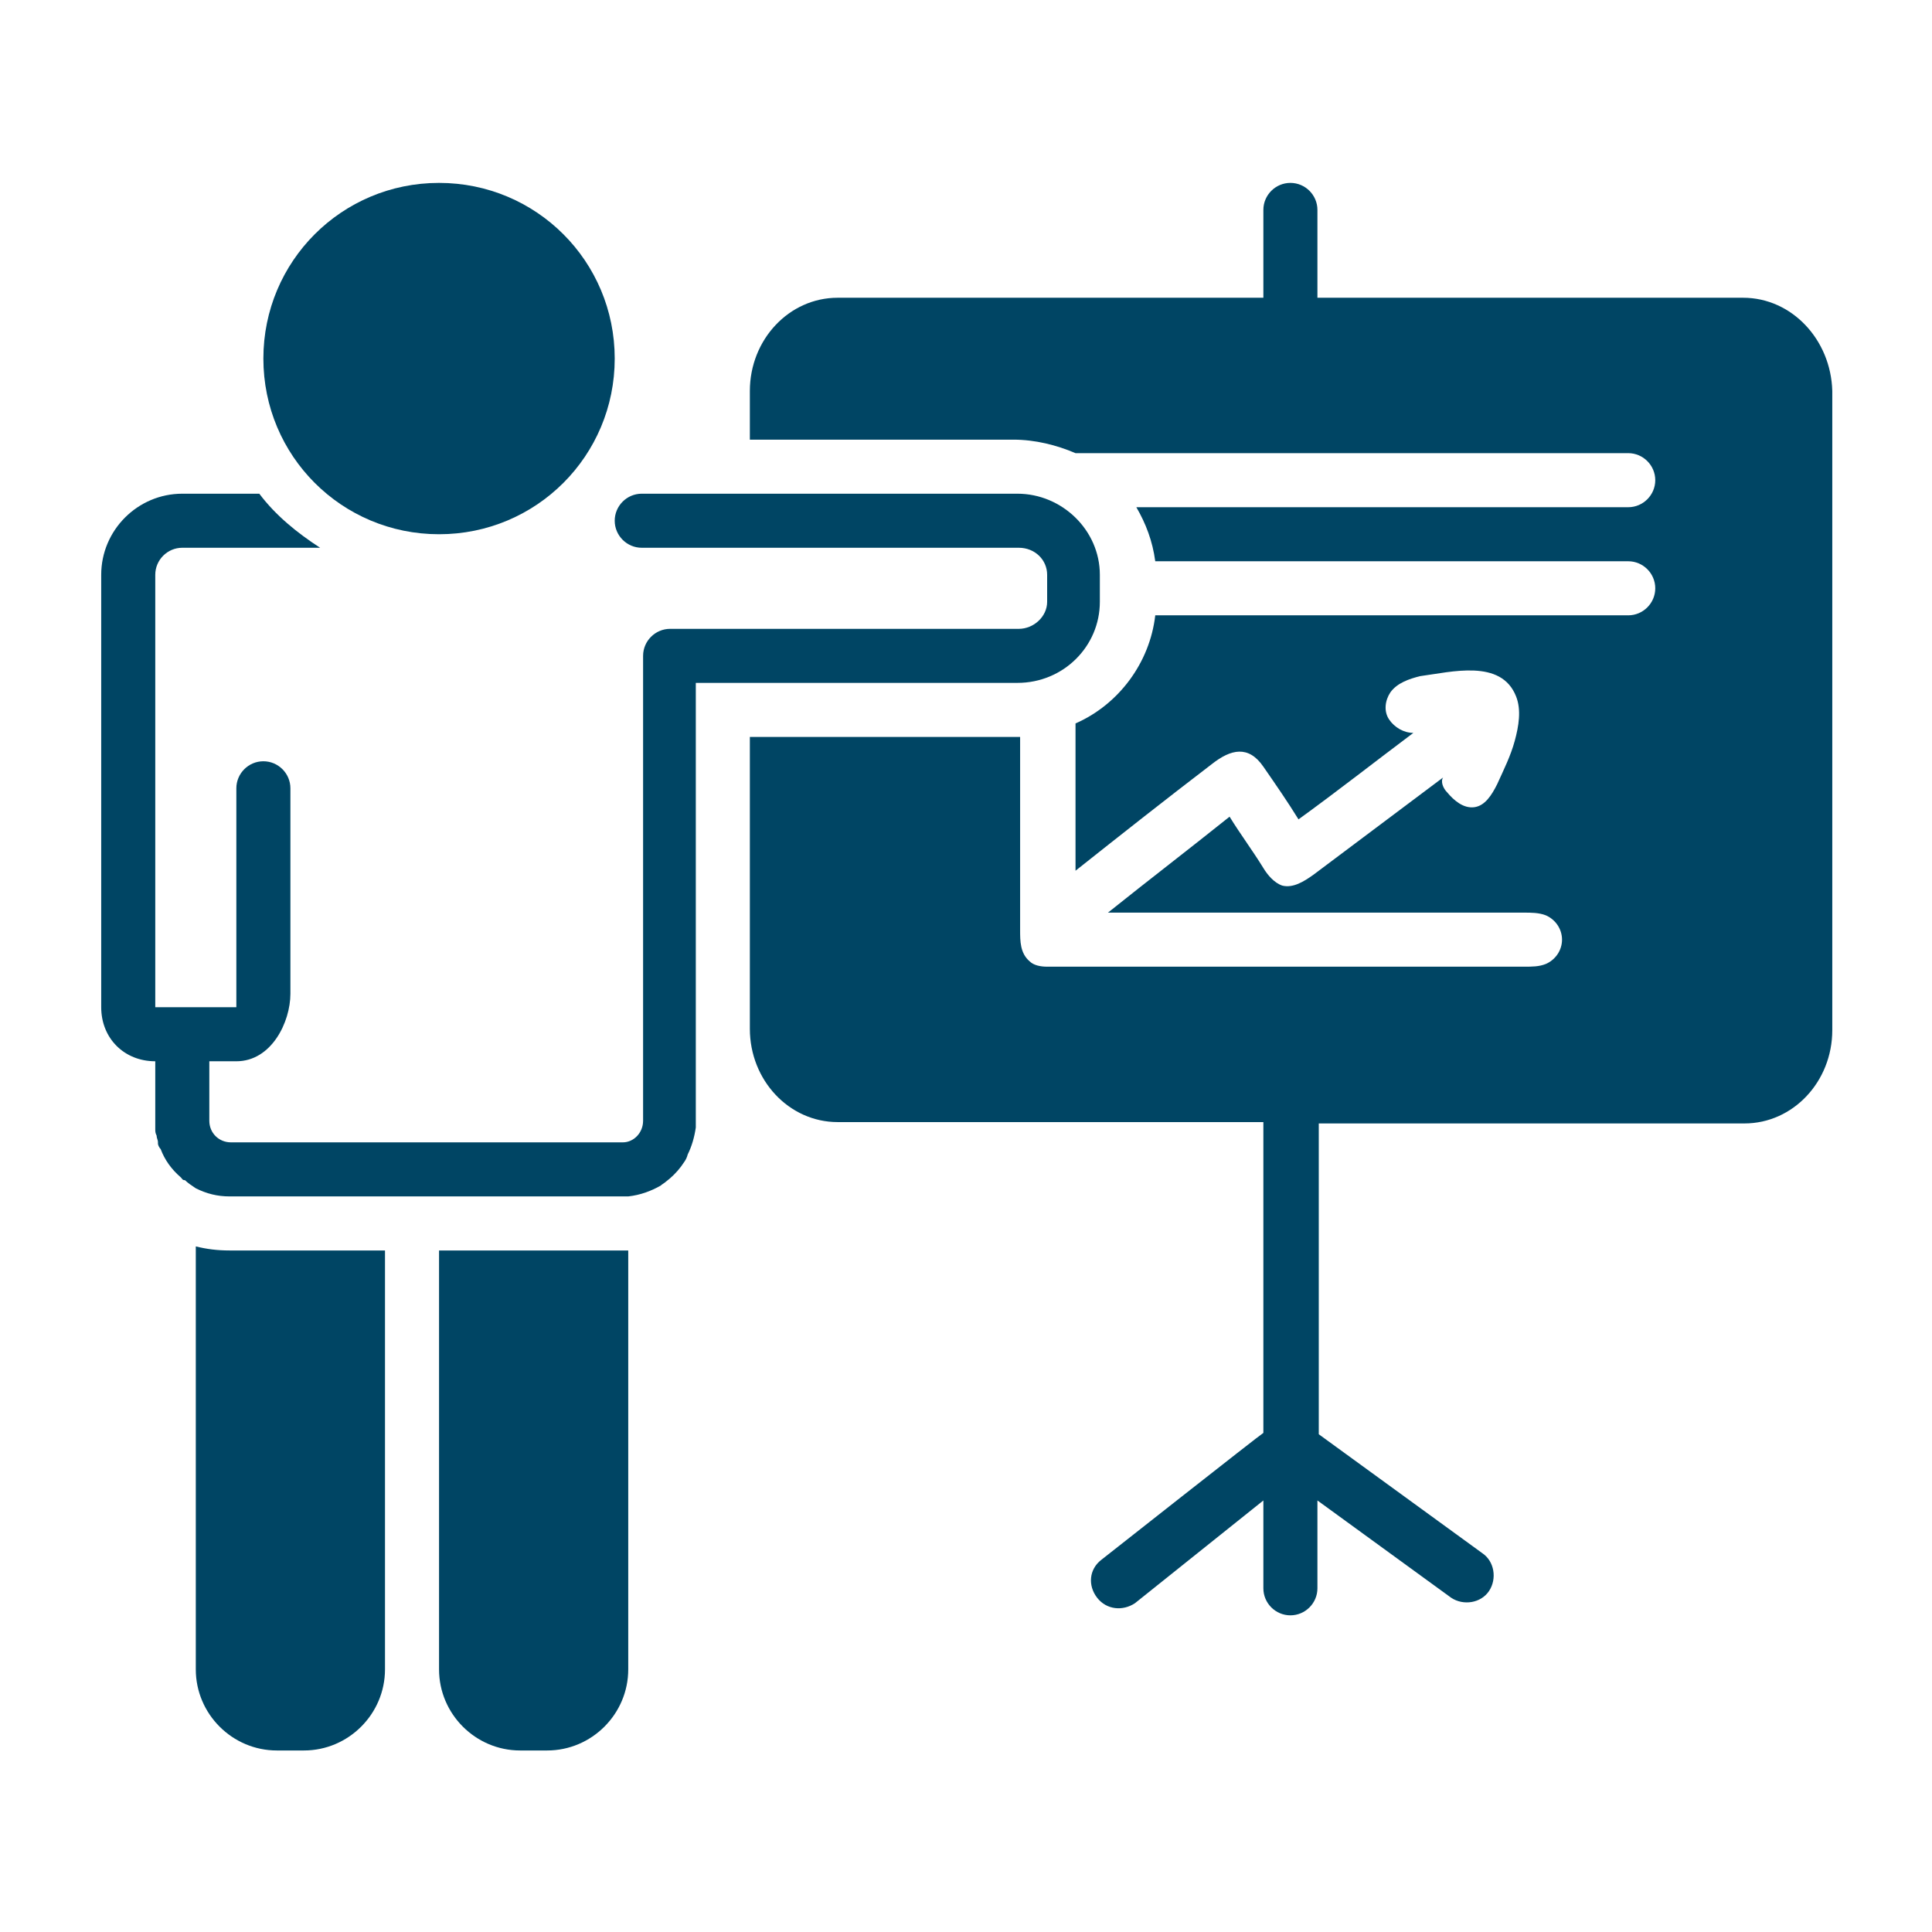 <?xml version="1.0" encoding="UTF-8"?> <svg xmlns="http://www.w3.org/2000/svg" xmlns:xlink="http://www.w3.org/1999/xlink" width="500" zoomAndPan="magnify" viewBox="0 0 375 375" height="500" preserveAspectRatio="xMidYMid meet" version="1.0"><defs><clipPath id="227248bc9a"><path d="M 145 35.383 L 355.645 35.383 L 355.645 314 L 145 314 Z M 145 35.383 " clip-rule="nonzero"></path></clipPath><clipPath id="26c9f08635"><path d="M 38 241 L 75 241 L 75 339.883 L 38 339.883 Z M 38 241 " clip-rule="nonzero"></path></clipPath><clipPath id="b486bccdf1"><path d="M 85 242 L 122 242 L 122 339.883 L 85 339.883 Z M 85 242 " clip-rule="nonzero"></path></clipPath><clipPath id="887cf31283"><path d="M 19.645 95 L 214 95 L 214 233 L 19.645 233 Z M 19.645 95 " clip-rule="nonzero"></path></clipPath><clipPath id="035890b951"><path d="M 51 35.383 L 120 35.383 L 120 104 L 51 104 Z M 51 35.383 " clip-rule="nonzero"></path></clipPath></defs><rect x="-37.5" width="450" fill="#ffffff" y="-37.5" height="450" fill-opacity="1"></rect><rect x="-37.5" width="450" fill="#ffffff" y="-37.5" height="450" fill-opacity="1"></rect><rect x="-37.5" width="450" fill="#ffffff" y="-37.5" height="450" fill-opacity="1"></rect><g clip-path="url(#227248bc9a)"><path fill="#004564" d="M 338.332 57.793 L 255.711 57.793 L 255.711 40.742 C 255.711 37.859 253.352 35.5 250.465 35.5 C 247.578 35.5 245.219 37.859 245.219 40.742 L 245.219 57.793 L 162.594 57.793 C 153.152 57.793 145.547 65.926 145.547 75.891 L 145.547 85.336 L 196.695 85.336 C 200.891 85.336 205.086 86.383 208.758 87.957 L 316.039 87.957 C 318.922 87.957 321.285 90.32 321.285 93.203 C 321.285 96.09 318.922 98.449 316.039 98.449 L 220.562 98.449 C 222.398 101.598 223.711 105.008 224.234 108.941 L 316.039 108.941 C 318.922 108.941 321.285 111.301 321.285 114.188 C 321.285 117.074 318.922 119.434 316.039 119.434 L 224.234 119.434 C 223.188 128.613 217.152 136.746 208.758 140.418 C 208.758 149.859 208.758 159.305 208.758 169.008 C 217.676 161.926 226.332 155.105 235.25 148.285 C 238.922 145.402 242.332 144.613 245.219 148.812 C 247.578 152.223 249.941 155.633 252.039 159.039 C 259.645 153.531 266.988 147.762 274.332 142.254 C 272.496 142.254 270.66 141.203 269.613 139.629 C 268.562 138.059 268.824 135.957 269.875 134.383 C 271.188 132.547 273.547 131.762 275.645 131.238 C 281.676 130.449 291.383 127.828 294.27 135.172 C 295.316 137.793 294.793 140.941 294.004 143.828 C 293.219 146.711 291.906 149.336 290.594 152.223 C 289.547 154.32 288.234 156.418 286.137 156.68 C 284.039 156.941 282.203 155.367 280.891 153.793 C 280.105 153.008 279.578 151.695 280.105 150.91 C 271.711 157.203 263.316 163.5 254.922 169.797 C 253.086 171.105 250.988 172.418 248.891 171.895 C 247.316 171.367 246.004 169.797 245.219 168.484 C 243.121 165.074 240.758 161.926 238.66 158.516 C 230.793 164.812 222.922 170.844 215.055 177.141 L 295.84 177.141 C 297.152 177.141 298.727 177.141 300.039 177.664 C 301.875 178.449 303.188 180.285 303.188 182.387 C 303.188 184.484 301.875 186.32 300.039 187.105 C 298.727 187.633 297.414 187.633 295.84 187.633 L 204.824 187.633 C 204.301 187.633 203.777 187.633 203.25 187.633 C 201.941 187.633 200.629 187.367 199.84 186.582 C 198.004 185.008 198.004 182.648 198.004 180.551 C 198.004 167.957 198.004 155.633 198.004 143.039 C 197.48 143.039 197.219 143.039 196.695 143.039 L 145.547 143.039 L 145.547 199.695 C 145.547 209.664 153.152 217.797 162.594 217.797 L 245.219 217.797 L 245.219 278.125 C 244.695 278.387 213.742 302.781 213.742 302.781 C 211.383 304.617 211.121 307.766 212.957 310.125 C 214.793 312.484 217.941 312.746 220.301 311.176 L 245.219 291.238 L 245.219 308.289 C 245.219 311.176 247.578 313.535 250.465 313.535 C 253.352 313.535 255.711 311.176 255.711 308.289 L 255.711 291.238 L 281.676 310.125 C 284.039 311.699 287.449 311.176 289.023 308.812 C 290.594 306.453 290.07 303.043 287.711 301.469 C 287.711 301.469 255.973 278.387 255.973 278.387 L 255.973 218.059 L 338.598 218.059 C 348.039 218.059 355.645 209.926 355.645 199.961 L 355.645 75.891 C 355.383 65.926 347.777 57.793 338.332 57.793 Z M 338.332 57.793 " fill-opacity="1" fill-rule="nonzero"></path></g><g clip-path="url(#26c9f08635)"><path fill="#004564" d="M 58.988 339.766 C 67.645 339.766 74.727 332.684 74.727 324.027 L 74.727 242.715 L 44.562 242.715 C 42.203 242.715 40.105 242.453 38.004 241.926 L 38.004 324.027 C 38.004 332.684 45.086 339.766 53.742 339.766 Z M 58.988 339.766 " fill-opacity="1" fill-rule="nonzero"></path></g><g clip-path="url(#b486bccdf1)"><path fill="#004564" d="M 106.203 339.766 C 114.859 339.766 121.941 332.684 121.941 324.027 L 121.941 242.715 C 121.414 242.715 121.152 242.715 120.629 242.715 L 85.219 242.715 L 85.219 324.027 C 85.219 332.684 92.301 339.766 100.957 339.766 Z M 106.203 339.766 " fill-opacity="1" fill-rule="nonzero"></path></g><g clip-path="url(#887cf31283)"><path fill="#004564" d="M 30.137 205.992 L 30.137 217.535 C 30.137 218.059 30.137 218.582 30.137 219.105 C 30.137 219.633 30.137 219.895 30.398 220.418 C 30.398 220.941 30.66 221.207 30.66 221.73 C 30.66 221.73 30.66 221.992 30.66 221.992 C 30.66 222.254 30.922 222.777 31.188 223.043 C 31.973 225.141 33.285 226.977 35.121 228.551 C 35.383 228.812 35.383 229.074 35.906 229.074 C 36.434 229.598 37.219 230.125 38.004 230.648 C 40.105 231.699 42.203 232.223 44.562 232.223 L 120.629 232.223 C 121.152 232.223 121.676 232.223 121.941 232.223 C 124.301 231.961 126.398 231.172 128.234 230.125 C 128.496 229.863 129.023 229.598 129.285 229.336 C 130.332 228.551 131.383 227.5 132.168 226.453 C 132.695 225.664 133.219 225.141 133.48 224.09 C 134.27 222.516 134.793 220.68 135.055 218.844 C 135.055 218.32 135.055 217.797 135.055 217.27 L 135.055 132.547 L 197.48 132.547 C 206.398 132.547 213.48 125.465 213.48 116.812 L 213.48 111.566 C 213.48 102.91 206.137 95.828 197.48 95.828 L 124.562 95.828 C 121.676 95.828 119.316 98.188 119.316 101.074 C 119.316 103.957 121.676 106.32 124.562 106.32 L 197.742 106.32 C 200.891 106.32 203.25 108.68 203.25 111.566 L 203.25 116.812 C 203.25 119.695 200.629 122.059 197.742 122.059 L 130.07 122.059 C 127.188 122.059 124.824 124.418 124.824 127.301 C 124.824 127.301 124.824 127.301 124.824 127.566 L 124.824 217.535 C 124.824 219.895 122.988 221.73 120.891 221.73 L 44.824 221.73 C 42.465 221.73 40.629 219.895 40.629 217.535 L 40.629 205.992 L 45.875 205.992 C 52.695 205.992 56.367 198.387 56.367 192.879 L 56.367 153.008 C 56.367 150.121 54.004 147.762 51.121 147.762 C 48.234 147.762 45.875 150.121 45.875 153.008 L 45.875 195.5 L 30.137 195.5 L 30.137 111.566 C 30.137 108.68 32.496 106.32 35.383 106.32 L 62.137 106.32 C 57.676 103.434 53.48 100.023 50.332 95.828 L 35.383 95.828 C 26.727 95.828 19.645 102.91 19.645 111.566 L 19.645 195.5 C 19.645 201.531 24.105 205.992 30.137 205.992 Z M 30.137 205.992 " fill-opacity="1" fill-rule="nonzero"></path></g><g clip-path="url(#035890b951)"><path fill="#004564" d="M 85.219 103.695 C 104.105 103.695 119.316 88.484 119.316 69.598 C 119.316 50.711 104.105 35.5 85.219 35.5 C 66.332 35.5 51.121 50.711 51.121 69.598 C 51.121 88.484 66.332 103.695 85.219 103.695 Z M 85.219 103.695 " fill-opacity="1" fill-rule="nonzero"></path></g></svg> 